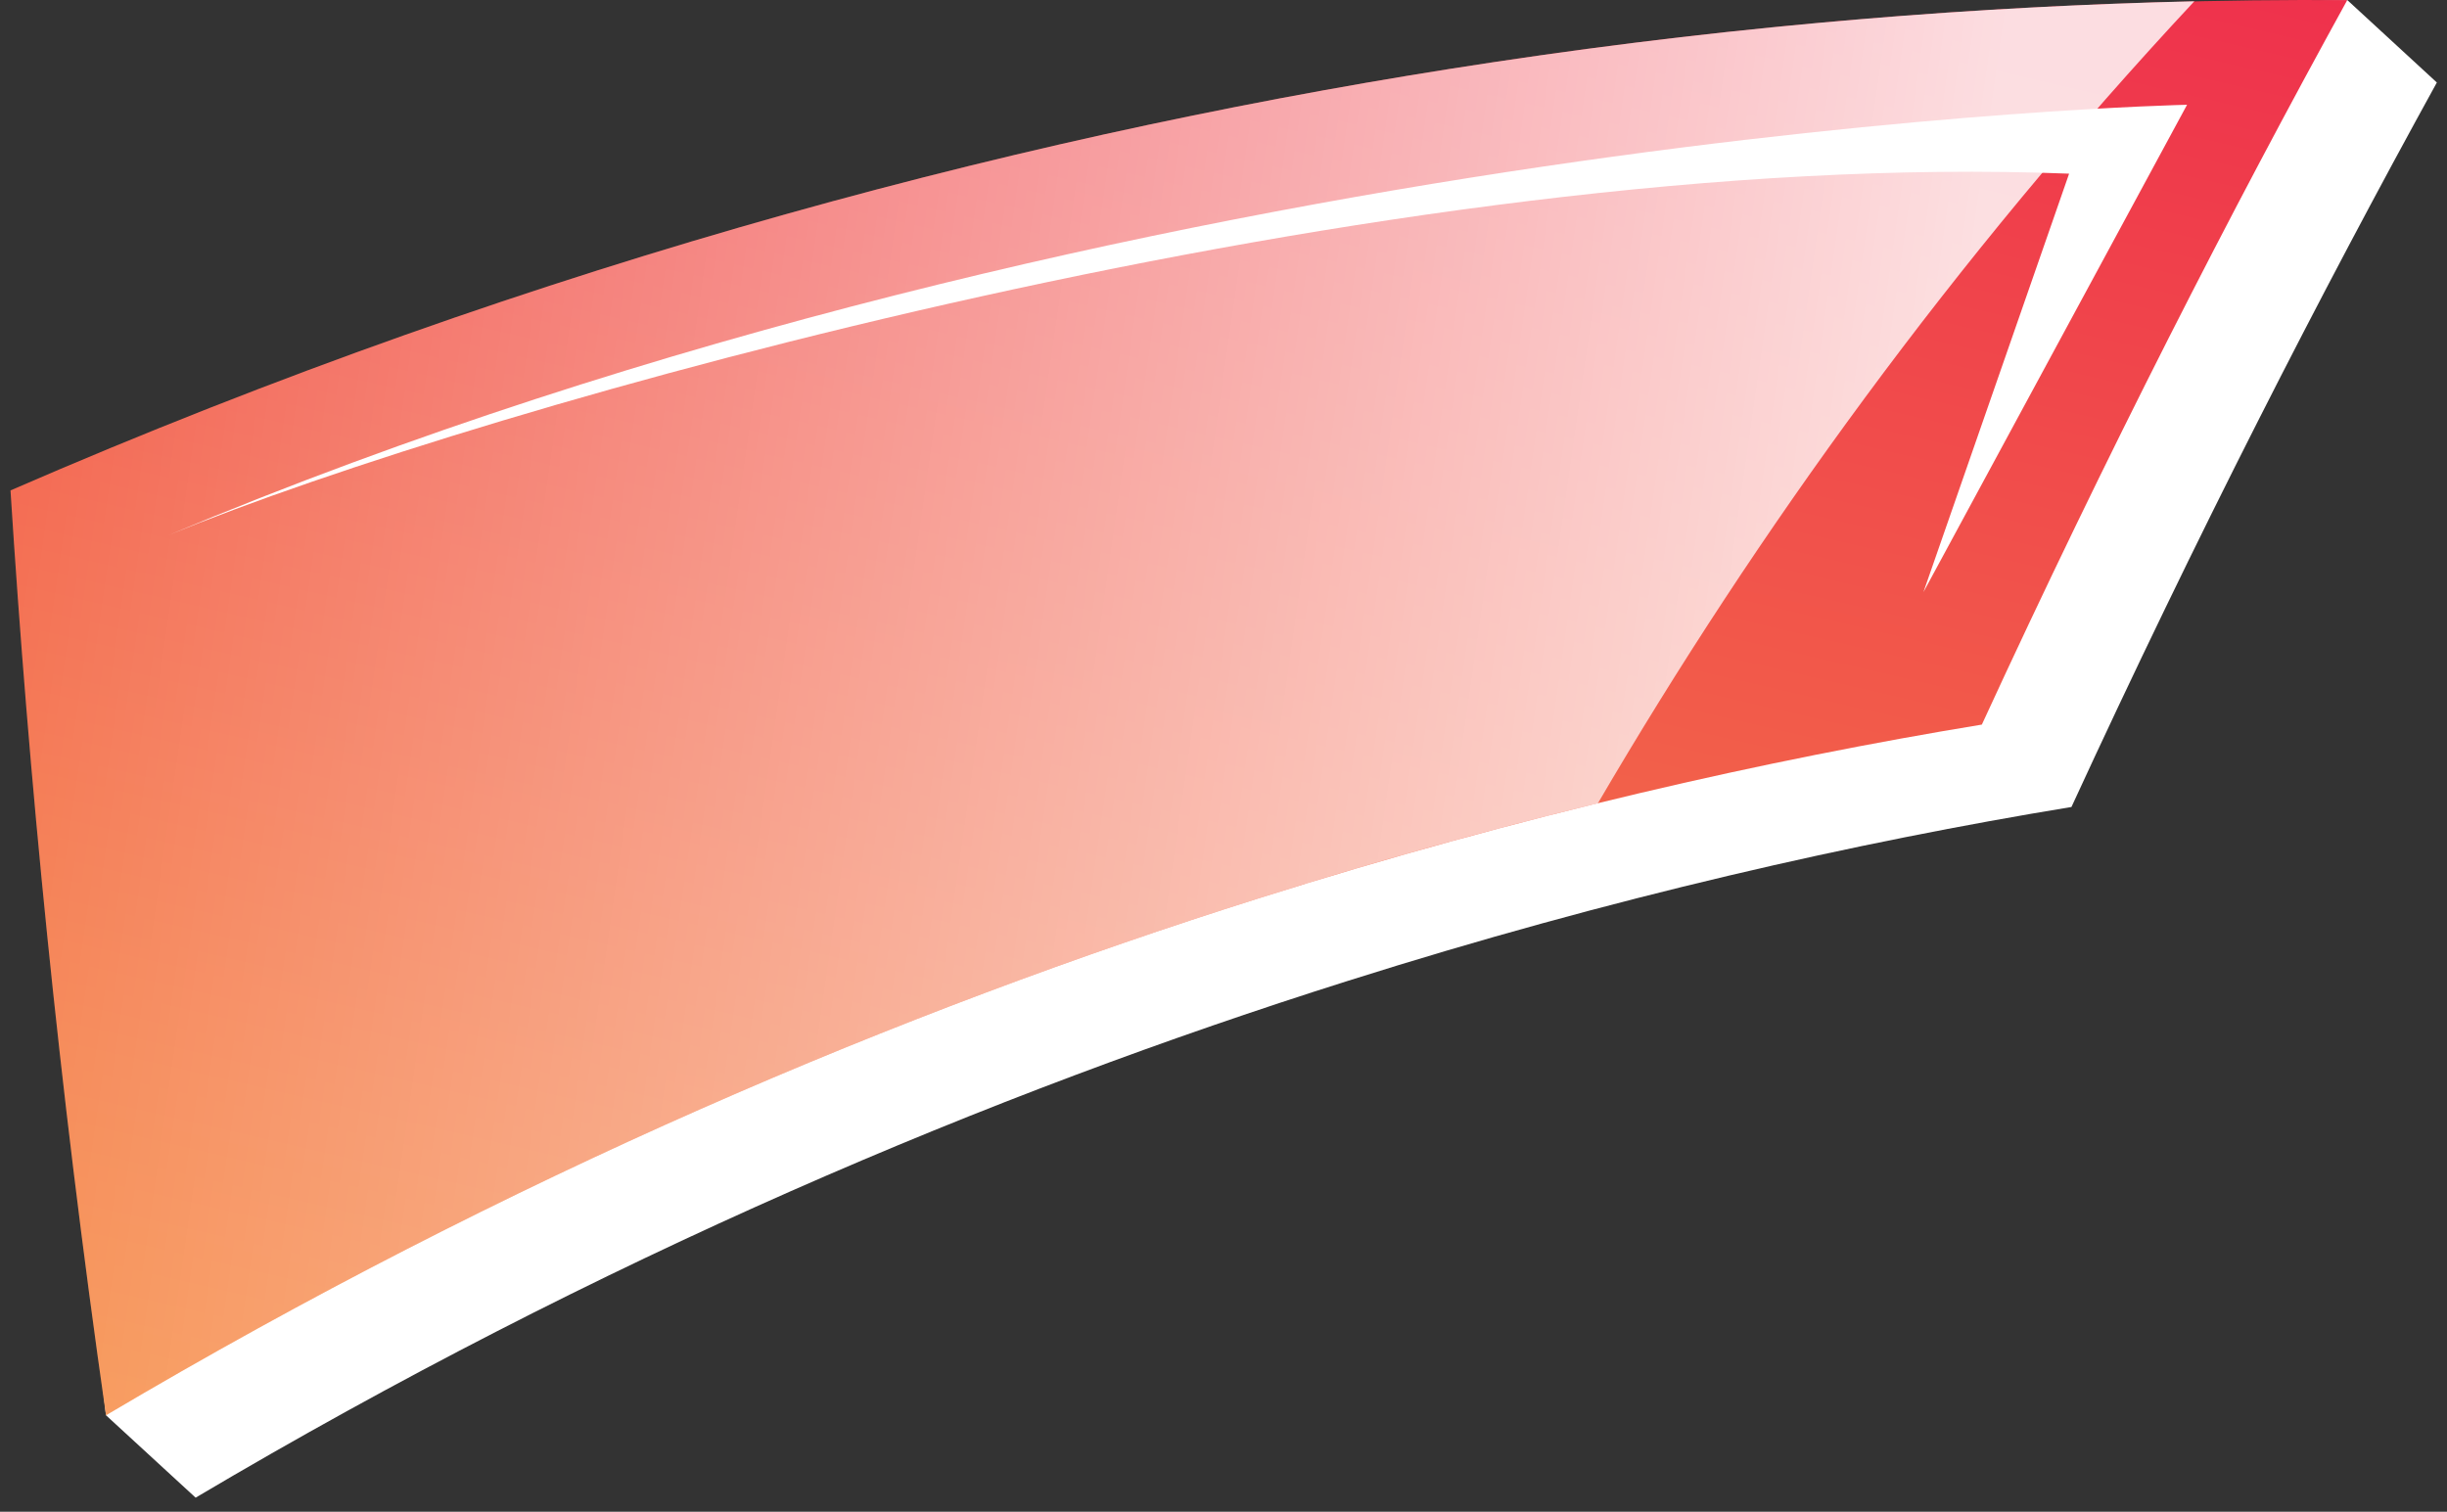 <?xml version="1.0" encoding="UTF-8"?> <svg xmlns="http://www.w3.org/2000/svg" width="123" height="76" viewBox="0 0 123 76" fill="none"><rect x="0" y="0" width="123" height="76" fill="#333333" stroke="none"/> <path d="M122.49 4.148C116.692 14.675 110.432 26.867 104.123 40.57C93.341 42.341 81.051 45.102 67.74 49.316C49.895 54.952 30.205 63.225 9.833 75.293L5.328 71.151C3.756 58.534 5.732 39.909 5.032 28.803C31.896 17.125 57.206 10.639 79.531 7.281C93.543 5.174 106.693 0.141 117.992 0.005L122.49 4.148Z" fill="white"></path> <path d="M117.986 0.005C112.188 10.533 105.927 22.725 99.619 36.428C88.837 38.198 76.546 40.96 63.236 45.173C45.391 50.809 25.701 59.083 5.328 71.151C2.937 54.503 1.43 38.894 0.528 24.655C27.392 12.976 52.702 6.491 75.027 3.133C91.068 0.719 105.565 -0.072 117.986 0.005Z" fill="url(#paint0_linear)"></path> <path opacity="0.83" d="M110.301 0.063C98.159 13.082 88.314 26.714 80.321 40.381C74.855 41.715 69.146 43.296 63.236 45.173C45.391 50.809 25.701 59.082 5.328 71.15C2.937 54.503 1.43 38.894 0.528 24.654C27.392 12.976 52.702 6.49 75.027 3.132C87.863 1.197 99.714 0.311 110.301 0.063Z" fill="url(#paint1_linear)"></path> <path d="M8.48 26.901C57.432 6.341 109.934 5.267 109.934 5.267L96.682 29.769L104.005 8.731C69.924 7.385 24.176 20.456 8.48 26.901Z" fill="white"></path> <defs> <linearGradient id="paint0_linear" x1="66.403" y1="-18.1" x2="15.228" y2="202.139" gradientUnits="userSpaceOnUse"> <stop stop-color="#EE2B4C"></stop> <stop offset="0.369" stop-color="#F57F49"></stop> <stop offset="0.596" stop-color="#FAA63F"></stop> </linearGradient> <linearGradient id="paint1_linear" x1="95.055" y1="40.883" x2="-6.251" y2="26.347" gradientUnits="userSpaceOnUse"> <stop stop-color="white"></stop> <stop offset="1" stop-color="white" stop-opacity="0"></stop> </linearGradient> </defs> </svg> 